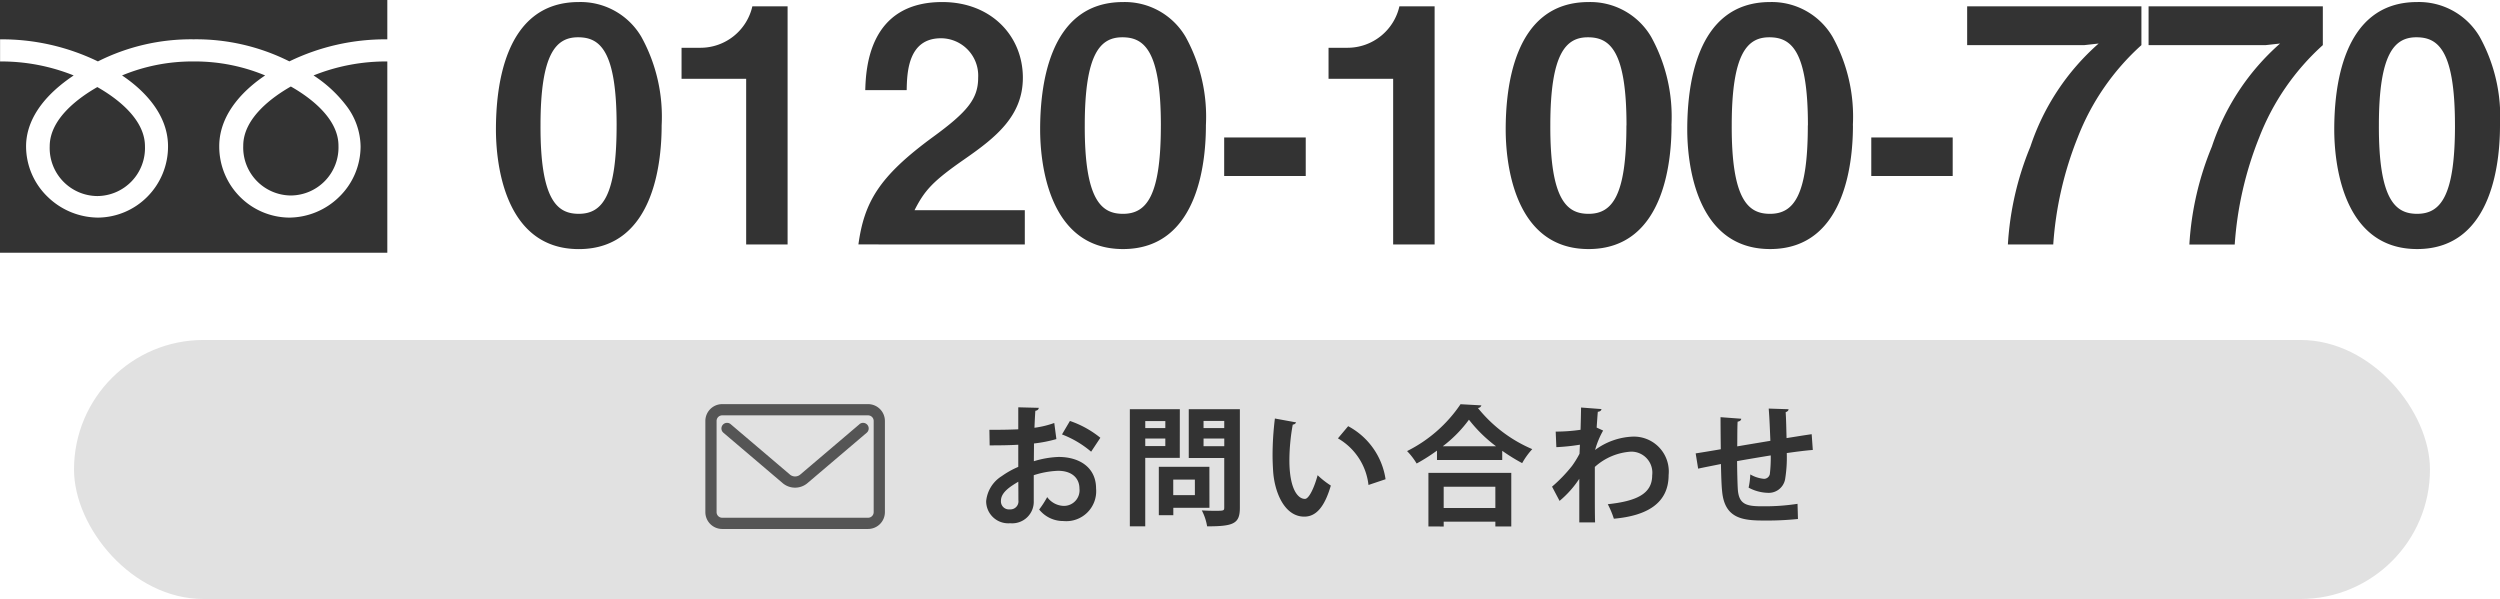 <svg xmlns="http://www.w3.org/2000/svg" width="202.677" height="48.562" viewBox="0 0 202.677 48.562">
  <g id="nagasaki-tel-cta" transform="translate(-946 395.281)">
    <g id="グループ_2953" data-name="グループ 2953" transform="translate(149.377 -441.025)">
      <path id="中マド_3" data-name="中マド 3" d="M31.4,20.487H0V0H31.4V3.189l-.008,0a17.821,17.821,0,0,0-7.932,1.787,16.837,16.837,0,0,0-7.764-1.789A16.8,16.8,0,0,0,7.938,4.979,17.84,17.84,0,0,0,.006,3.189V4.983A15.745,15.745,0,0,1,5.973,6.116c-3.189,2.135-3.859,4.3-3.859,5.742a5.688,5.688,0,0,0,1.773,4.121,5.919,5.919,0,0,0,4.051,1.662,5.7,5.7,0,0,0,3.977-1.662,5.768,5.768,0,0,0,1.707-4.121c0-2.834-2.336-4.813-3.727-5.742a14.845,14.845,0,0,1,5.8-1.133,14.808,14.808,0,0,1,5.8,1.133c-1.389.929-3.721,2.908-3.721,5.742a5.774,5.774,0,0,0,1.705,4.121,5.7,5.7,0,0,0,3.977,1.662,5.84,5.84,0,0,0,4.023-1.662,5.71,5.71,0,0,0,1.754-4.121,5.552,5.552,0,0,0-1.178-3.315A10.522,10.522,0,0,0,25.42,6.116,15.752,15.752,0,0,1,31.4,4.983v15.5h0ZM7.891,15.894a3.891,3.891,0,0,1-3.861-4.035c0-2.27,2.42-3.979,3.861-4.8,1.441.818,3.861,2.528,3.861,4.8a3.891,3.891,0,0,1-3.861,4.035Zm15.688-.046a3.888,3.888,0,0,1-3.859-4.035c0-2.27,2.42-3.98,3.859-4.8,1.441.817,3.861,2.528,3.861,4.8a3.891,3.891,0,0,1-3.861,4.035Z" transform="translate(796.623 45.744)" fill="#333"/>
      <path id="パス_4679" data-name="パス 4679" d="M14.134-11.548a13.4,13.4,0,0,0-1.64-7.169,5.711,5.711,0,0,0-5.079-2.83C1.252-21.547.7-14.378.7-11.2c0,2.487.582,9.682,6.719,9.682C13.737-1.522,14.134-9.114,14.134-11.548Zm-3.651,0c0,5.687-1.137,7.169-3.069,7.169-1.719,0-3.121-1.058-3.1-7.169,0-5.846,1.27-7.142,3.042-7.142C9.108-18.69,10.484-17.658,10.484-11.548ZM24.345-1.892V-21.2H21.488a4.315,4.315,0,0,1-4.206,3.36H15.748v2.513h5.238V-1.892Zm19.231,0V-4.67H34.635c.82-1.614,1.481-2.354,4.074-4.153,2.513-1.746,4.709-3.492,4.709-6.587,0-3.386-2.566-6.137-6.534-6.137-5.978,0-6.19,5.423-6.243,7.142H34c.026-1.428.106-4.206,2.778-4.206a3.028,3.028,0,0,1,3.016,3.2c0,1.693-.846,2.751-3.677,4.814-4.365,3.2-5.555,5.264-6.031,8.7Zm14.681-9.655a13.4,13.4,0,0,0-1.64-7.169,5.711,5.711,0,0,0-5.079-2.83c-6.164,0-6.719,7.169-6.719,10.343,0,2.487.582,9.682,6.719,9.682C57.861-1.522,58.258-9.114,58.258-11.548Zm-3.651,0c0,5.687-1.137,7.169-3.069,7.169-1.719,0-3.121-1.058-3.1-7.169,0-5.846,1.27-7.142,3.042-7.142C53.232-18.69,54.607-17.658,54.607-11.548Zm11.745,4.1v-3.121H59.739v3.121ZM76.8-1.892V-21.2H73.945a4.315,4.315,0,0,1-4.206,3.36H68.2v2.513h5.238V-1.892Zm19.2-9.655a13.4,13.4,0,0,0-1.64-7.169,5.711,5.711,0,0,0-5.079-2.83c-6.164,0-6.719,7.169-6.719,10.343,0,2.487.582,9.682,6.719,9.682C95.61-1.522,96.006-9.114,96.006-11.548Zm-3.651,0c0,5.687-1.137,7.169-3.069,7.169-1.719,0-3.121-1.058-3.1-7.169,0-5.846,1.27-7.142,3.042-7.142C90.98-18.69,92.356-17.658,92.356-11.548Zm18.358,0a13.4,13.4,0,0,0-1.64-7.169A5.711,5.711,0,0,0,104-21.547c-6.164,0-6.719,7.169-6.719,10.343,0,2.487.582,9.682,6.719,9.682C110.318-1.522,110.714-9.114,110.714-11.548Zm-3.651,0c0,5.687-1.137,7.169-3.069,7.169-1.719,0-3.121-1.058-3.1-7.169,0-5.846,1.27-7.142,3.042-7.142C105.688-18.69,107.064-17.658,107.064-11.548Zm11.745,4.1v-3.121H112.2v3.121ZM134.1-18.055V-21.2H119.973v3.148h9.47l1.19-.132A19.128,19.128,0,0,0,125.1-9.828a24.446,24.446,0,0,0-1.825,7.936h3.677a28.491,28.491,0,0,1,1.984-8.677A19.606,19.606,0,0,1,134.1-18.055Zm14.708,0V-21.2H134.681v3.148h9.47l1.19-.132a19.127,19.127,0,0,0-5.529,8.359,24.447,24.447,0,0,0-1.825,7.936h3.677a28.491,28.491,0,0,1,1.984-8.677A19.606,19.606,0,0,1,148.807-18.055Zm14.364,6.507a13.4,13.4,0,0,0-1.64-7.169,5.711,5.711,0,0,0-5.079-2.83c-6.164,0-6.719,7.169-6.719,10.343,0,2.487.582,9.682,6.719,9.682C162.774-1.522,163.171-9.114,163.171-11.548Zm-3.651,0c0,5.687-1.137,7.169-3.069,7.169-1.719,0-3.121-1.058-3.1-7.169,0-5.846,1.27-7.142,3.042-7.142C158.145-18.69,159.52-17.658,159.52-11.548Z" transform="translate(836.129 67.457)" fill="#333"/>
    </g>
    <rect id="長方形_1488" data-name="長方形 1488" width="191" height="21" rx="10.5" transform="translate(952 -367.719)" fill="#e1e1e1"/>
    <path id="パス_10508" data-name="パス 10508" d="M6.473-10.4a7.659,7.659,0,0,1-1.606.388c.021-.483.042-.966.073-1.375.168-.021.273-.115.273-.241l-1.658-.042v1.784c-.693.031-1.469.042-2.341.042l.021,1.26c.85,0,1.627-.01,2.32-.052v1.795a7,7,0,0,0-1.333.745A2.7,2.7,0,0,0,.952-4.067,1.792,1.792,0,0,0,2.9-2.272a1.749,1.749,0,0,0,1.91-1.816V-6.166a7.217,7.217,0,0,1,1.973-.357c1.123,0,1.732.6,1.732,1.438a1.263,1.263,0,0,1-1.3,1.406A1.714,1.714,0,0,1,5.9-4.392a7.535,7.535,0,0,1-.651,1.008,2.489,2.489,0,0,0,1.963.934A2.427,2.427,0,0,0,9.863-5.085c0-1.69-1.322-2.561-3.044-2.561a7.73,7.73,0,0,0-2,.346c0-.441.01-.945.01-1.438a10.9,10.9,0,0,0,1.816-.357Zm3.737,1.2a8.02,8.02,0,0,0-2.467-1.364L7.1-9.472a8.126,8.126,0,0,1,2.362,1.4ZM3.565-4.14a.654.654,0,0,1-.7.745.649.649,0,0,1-.714-.7c0-.7.8-1.176,1.406-1.543C3.565-5.022,3.565-4.4,3.565-4.14Zm13.088-7.379H12.6v9.5h1.249V-7.572h2.8Zm3.6,1.532H18.575v-.577h1.679Zm-2.876-1.532v3.957h2.876v4.009c0,.273-.042.273-.8.273-.3,0-.672-.01-1.018-.031a4.253,4.253,0,0,1,.43,1.291c2.162,0,2.655-.22,2.655-1.511v-7.987Zm1.2,2.383h1.679v.619H18.575Zm-3.1-.85H13.851v-.567h1.627Zm-1.627.85h1.627v.609H13.851Zm5.2,2.288h-4.1v3.925h1.176v-.6h2.928Zm-1.176,2.3H16.119v-1.26h1.753Zm6.486-6.214a24.522,24.522,0,0,0-.189,3c0,.43.021.84.042,1.218.1,1.711.9,3.737,2.53,3.737.966,0,1.648-.8,2.152-2.519a6.858,6.858,0,0,1-1.071-.84c-.231.871-.672,1.921-1.029,1.921-.588,0-1.26-.829-1.26-3.138a16.44,16.44,0,0,1,.273-2.886.312.312,0,0,0,.273-.178ZM33.332-5.84a5.835,5.835,0,0,0-3.033-4.3l-.829.987a5,5,0,0,1,2.477,3.779ZM37.5-7.4h5.29v-.745a14.964,14.964,0,0,0,1.616,1,5.888,5.888,0,0,1,.819-1.134,11.356,11.356,0,0,1-4.408-3.338.3.3,0,0,0,.283-.21l-1.69-.094a11.3,11.3,0,0,1-4.335,3.8,5.389,5.389,0,0,1,.777,1.008A14.98,14.98,0,0,0,37.5-8.16Zm.472-1.113a10.443,10.443,0,0,0,2.12-2.152,11.57,11.57,0,0,0,2.194,2.152Zm.073,6.507V-2.4h4.188v.388h1.291V-6.355H36.806v4.345Zm4.188-1.5H38.044V-5.232h4.188Zm4.944-4.933a16.522,16.522,0,0,0,1.91-.2l-.031.735a7.852,7.852,0,0,1-.6.976,12.074,12.074,0,0,1-1.627,1.69l.609,1.155a8.11,8.11,0,0,0,1.6-1.795v3.537h1.28c-.021-.64-.021-1.637-.021-2.634V-6.837a4.824,4.824,0,0,1,2.939-1.239,1.705,1.705,0,0,1,1.711,1.921c0,1.49-1.249,2.089-3.6,2.341a7.154,7.154,0,0,1,.493,1.176c2.687-.241,4.44-1.249,4.44-3.548a2.828,2.828,0,0,0-2.928-3.107,5.485,5.485,0,0,0-3.033,1.081,6.846,6.846,0,0,1,.651-1.574l-.525-.241c.031-.43.052-.787.094-1.28.2-.021.273-.1.3-.22l-1.658-.126c0,.2-.031,1.585-.042,1.805a14.007,14.007,0,0,1-2.015.147Zm20.7-1.05c-.546.073-1.3.2-2.036.315-.021-.693-.031-1.49-.073-2.1.168-.063.231-.136.231-.241l-1.606-.052c.063.735.1,1.753.136,2.613-.934.157-1.9.315-2.687.451.01-.7,0-1.49.031-2,.2-.042.283-.115.294-.241l-1.679-.126c0,.693.01,1.7.021,2.6-.724.126-1.553.262-2.036.336l.2,1.239c.4-.094,1.239-.252,1.847-.378.021.871.042,1.7.094,2.183.2,2.309,1.763,2.4,3.506,2.4a24.919,24.919,0,0,0,2.645-.126L66.73-3.846a17.14,17.14,0,0,1-2.75.2c-.22,0-.42,0-.577-.01-1.029-.042-1.427-.357-1.511-1.322-.031-.462-.052-1.385-.063-2.33.766-.136,1.742-.3,2.729-.462a11.323,11.323,0,0,1-.073,1.511.482.482,0,0,1-.472.388A2.711,2.711,0,0,1,62.9-6.229a6.056,6.056,0,0,1-.136,1.071,3.456,3.456,0,0,0,1.532.42A1.351,1.351,0,0,0,65.722-5.83a11,11,0,0,0,.136-2.131c.8-.115,1.564-.21,2.11-.252Z" transform="translate(1024.997 -350.59)" fill="#333"/>
    <g id="グループ_2954" data-name="グループ 2954" transform="translate(1003.184 -362.518)">
      <path id="パス_1418" data-name="パス 1418" d="M35.867,50.315H24.041a1.366,1.366,0,0,0-1.365,1.365v7.391a1.366,1.366,0,0,0,1.365,1.365H35.867a1.366,1.366,0,0,0,1.365-1.365V51.68A1.366,1.366,0,0,0,35.867,50.315Zm.455,8.756a.455.455,0,0,1-.455.455H24.041a.455.455,0,0,1-.455-.455V51.68a.455.455,0,0,1,.455-.455H35.867a.455.455,0,0,1,.455.455Z" transform="translate(-22.676 -50.315)" fill="#555"/>
      <path id="パス_1419" data-name="パス 1419" d="M50.174,69.337l-4.822,4.1a.653.653,0,0,1-.8,0l-4.822-4.1a.455.455,0,1,0-.59.693l4.822,4.1a1.557,1.557,0,0,0,1.975,0l4.822-4.1a.455.455,0,1,0-.59-.693Z" transform="translate(-37.677 -67.711)" fill="#555"/>
    </g>
  </g>
</svg>
